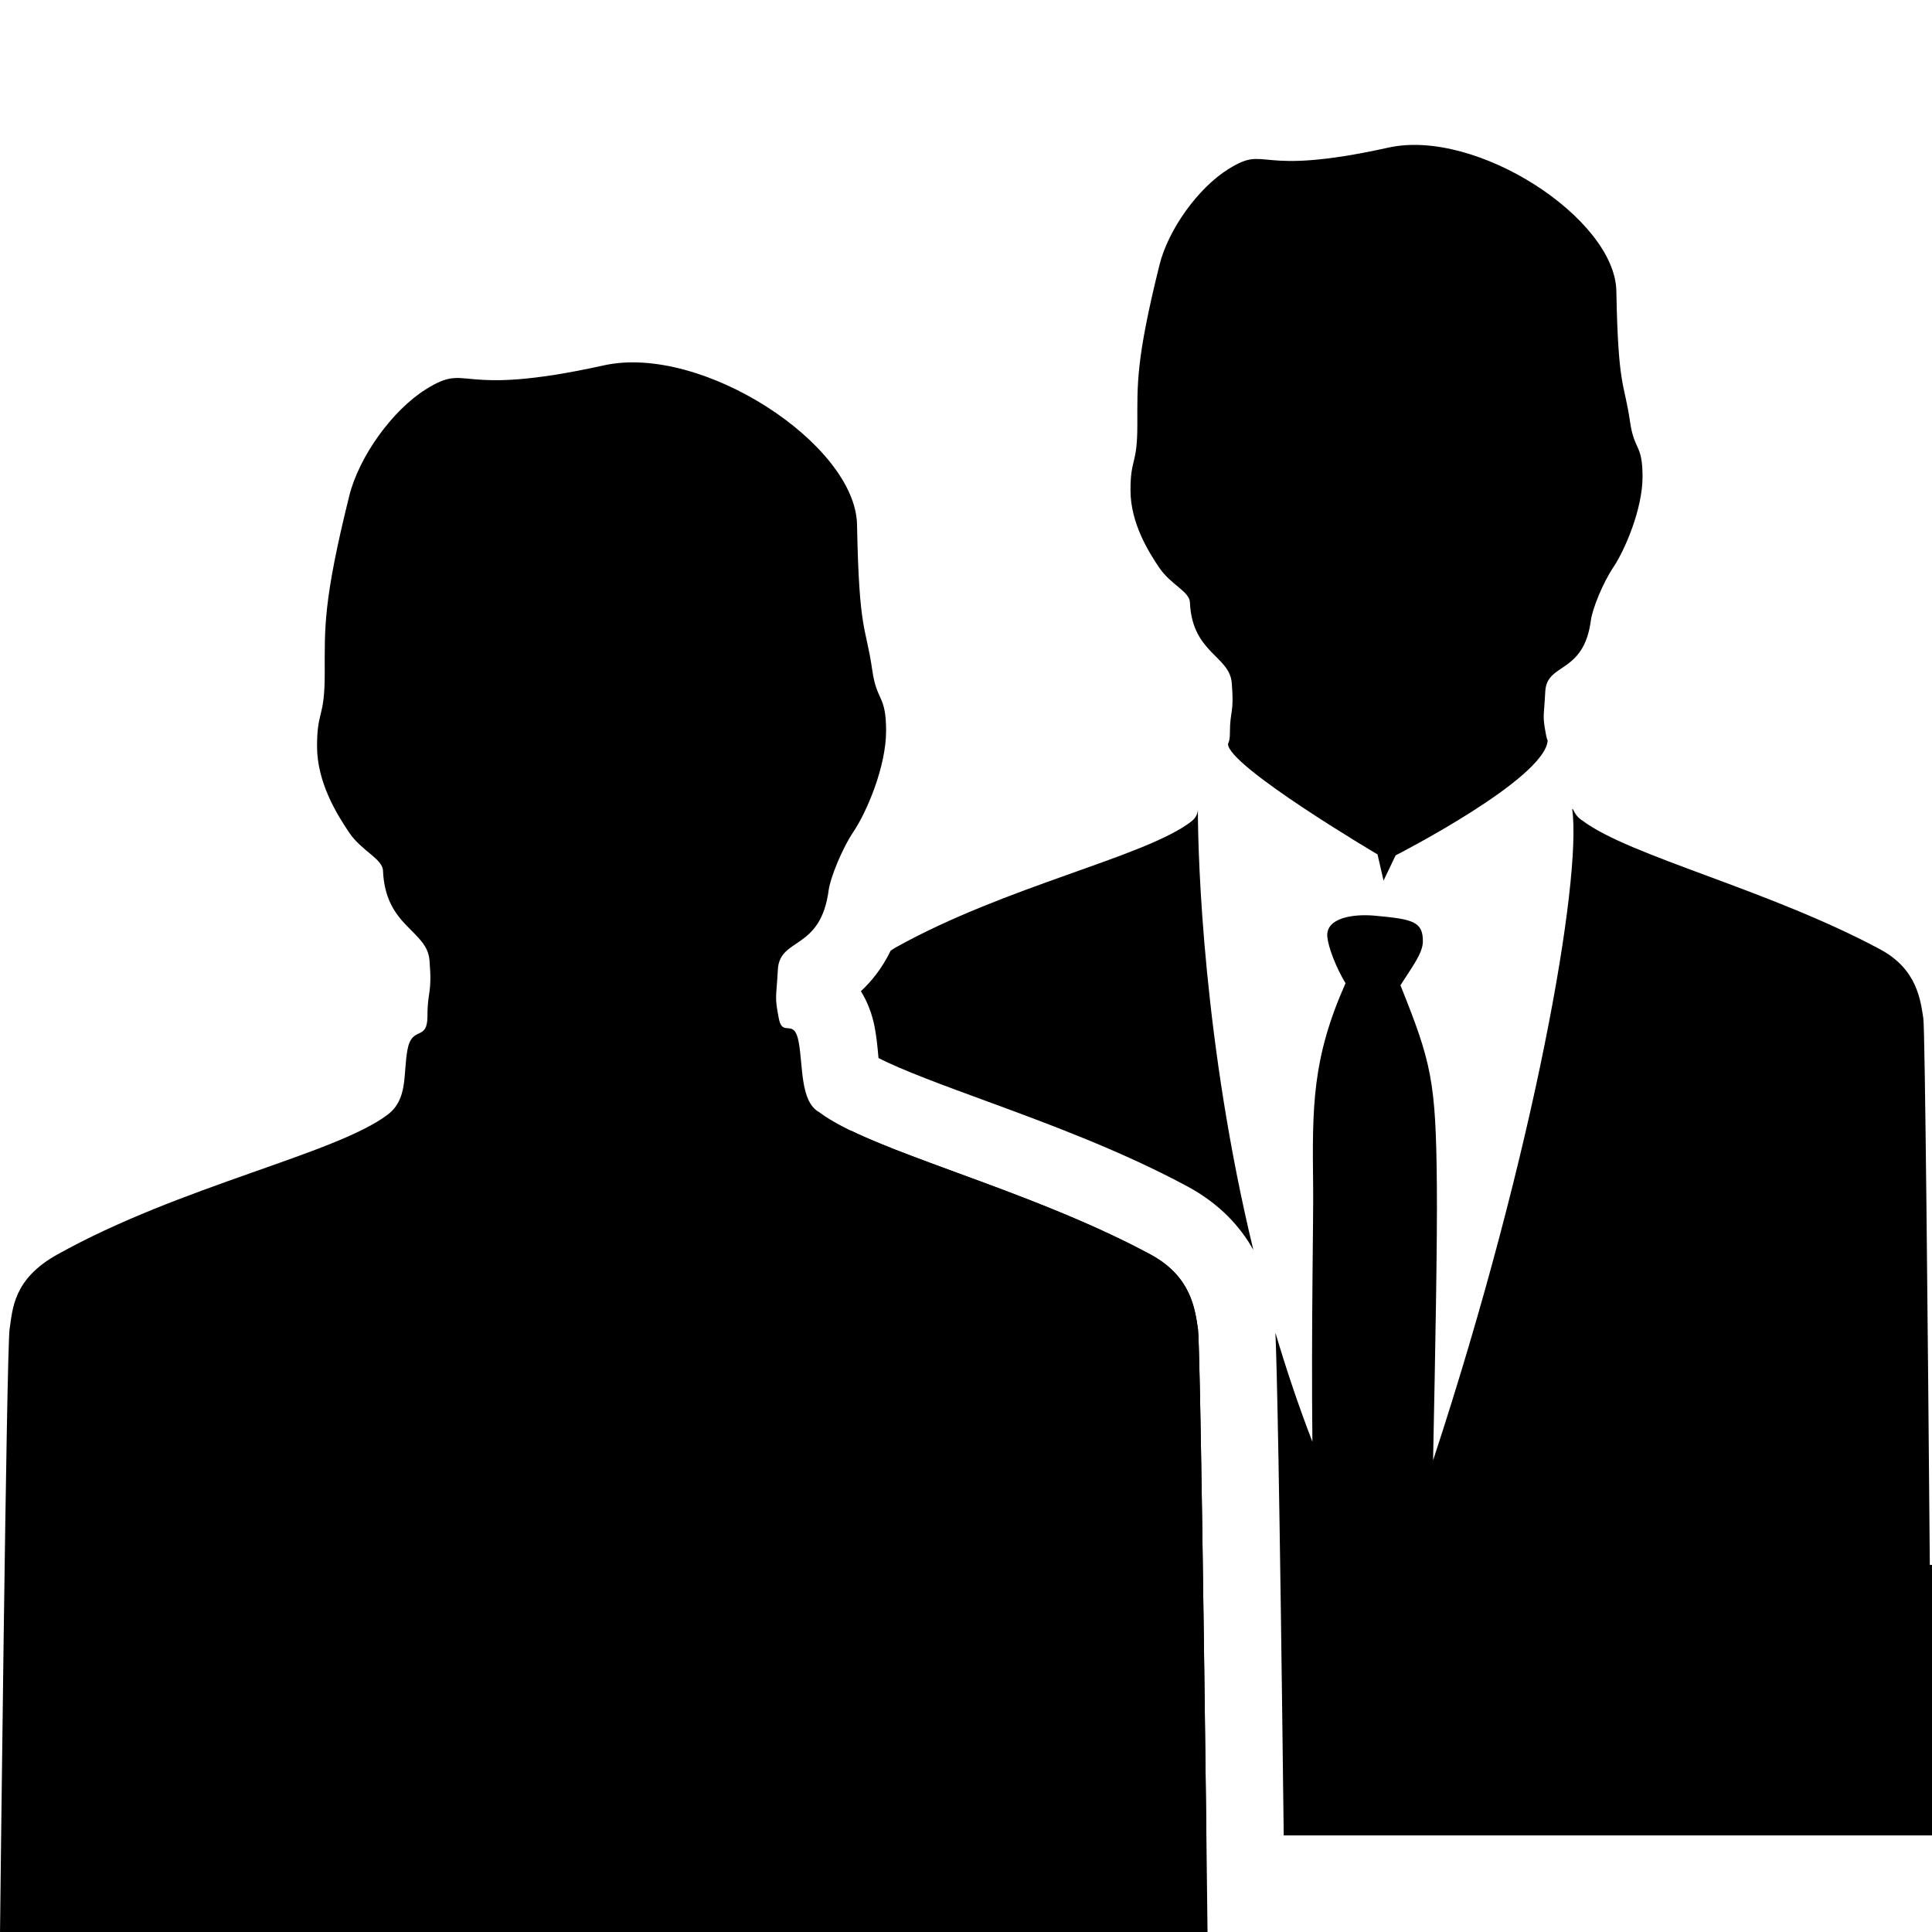 <?xml version="1.0" encoding="UTF-8"?>
<svg width="100pt" height="100pt" version="1.1" viewBox="0 0 100 100" xmlns="http://www.w3.org/2000/svg">
 <g>
  <path d="m60.02 29.406c0.574 0.848 1.551 1.215 1.57 1.77 0.109 2.617 2.051 2.769 2.164 4.164 0.137 1.605-0.094 1.395-0.094 2.606 0 0.273-0.039 0.441-0.098 0.559-0.02 1.137 7.738 5.719 7.738 5.719l0.312 1.355 0.625-1.305s7.711-3.938 7.871-5.941c-0.031-0.062-0.059-0.145-0.078-0.258-0.207-1.078-0.117-0.902-0.047-2.285 0.078-1.52 1.992-0.863 2.363-3.695 0.07-0.551 0.602-1.906 1.176-2.758 0.566-0.848 1.496-2.969 1.496-4.664s-0.43-1.344-0.645-2.828c-0.305-2.102-0.617-1.719-0.711-6.785-0.07-3.746-7.227-8.426-11.789-7.422-7.043 1.559-6.199-0.195-8.297 1.117-1.559 0.973-3.109 3.125-3.562 4.961-1.223 4.926-1.145 6.152-1.145 8.27 0 2.121-0.355 1.695-0.355 3.394 0.004 1.695 0.93 3.18 1.504 4.027z"/>
  <path d="m59.539 64.926c-6.43-3.457-14.438-5.316-17.137-7.359-0.992-0.547-0.828-2.394-1.066-3.652-0.238-1.258-0.828-0.188-1.023-1.191-0.23-1.199-0.133-1.004-0.051-2.539 0.09-1.688 2.211-0.961 2.629-4.106 0.078-0.609 0.668-2.117 1.305-3.062 0.633-0.941 1.668-3.301 1.668-5.184 0-1.887-0.48-1.492-0.715-3.141-0.336-2.332-0.684-1.906-0.789-7.539-0.082-4.16-8.027-9.363-13.102-8.242-7.824 1.73-6.891-0.219-9.219 1.242-1.73 1.082-3.453 3.473-3.961 5.512-1.359 5.473-1.27 6.836-1.27 9.191s-0.398 1.887-0.398 3.769 1.031 3.531 1.668 4.477c0.637 0.941 1.723 1.352 1.746 1.965 0.121 2.906 2.277 3.074 2.406 4.629 0.148 1.785-0.105 1.551-0.105 2.894 0 1.336-0.793 0.473-1.031 1.727-0.238 1.258 0.043 2.566-1.031 3.379-2.699 2.043-10.73 3.68-17.105 7.242-2.289 1.277-2.301 2.828-2.461 3.848-0.16 1.008-0.496 31.215-0.496 31.215h62.5s-0.34-30.203-0.496-31.227c-0.156-1.02-0.344-2.707-2.465-3.848z"/>
  <path d="m46.102 49.203c-0.453 0.938-1.02 1.617-1.543 2.102 0.336 0.539 0.582 1.168 0.715 1.867 0.098 0.516 0.145 1.012 0.184 1.445 0.004 0.047 0.008 0.094 0.012 0.145 1.207 0.625 3.402 1.43 5.383 2.156 3.32 1.219 7.09 2.602 10.59 4.481 1.738 0.934 2.785 2.141 3.43 3.297-2.566-10.602-2.871-20.152-2.871-22.82v-0.004c0 0.246-0.109 0.477-0.367 0.668-2.43 1.84-9.57 3.312-15.309 6.519-0.086 0.047-0.145 0.098-0.223 0.145z"/>
  <path d="m99.887 81c-0.102-12-0.246-27.734-0.336-28.293-0.145-0.918-0.309-2.527-2.215-3.559-5.785-3.109-12.996-4.836-15.426-6.672-0.23-0.129-0.391-0.359-0.508-0.613l-0.023 0.02c0.496 3.648-1.902 17.574-7.203 33.707 0.113-5.664 0.223-11.316 0.195-14.246-0.047-5.414-0.281-6.344-1.883-10.344h-0.004c0.641-1 1.164-1.676 1.164-2.285 0-1.02-0.523-1.141-2.5-1.32-1.051-0.098-2.555 0.09-2.445 1.109 0.055 0.535 0.441 1.559 0.941 2.387-1.727 3.891-1.727 6.348-1.676 10.562 0.02 1.527-0.102 7.281-0.039 13.172-0.723-1.871-1.355-3.762-1.914-5.644 0.074 1.695 0.207 7.152 0.43 26.02h33.555v-14z"/>
  <path d="m59.539 64.926c-5.422-2.914-11.953-4.695-15.488-6.402-0.059 5.789-0.125 14.879-0.188 22.477h0.137v12.871c0 0.723-0.008 1.129-0.008 1.129l0.008-0.004v0.004h18.441c-0.105-8.625-0.32-25.469-0.438-26.227-0.156-1.02-0.344-2.707-2.465-3.848z"/>
 </g>
</svg>
